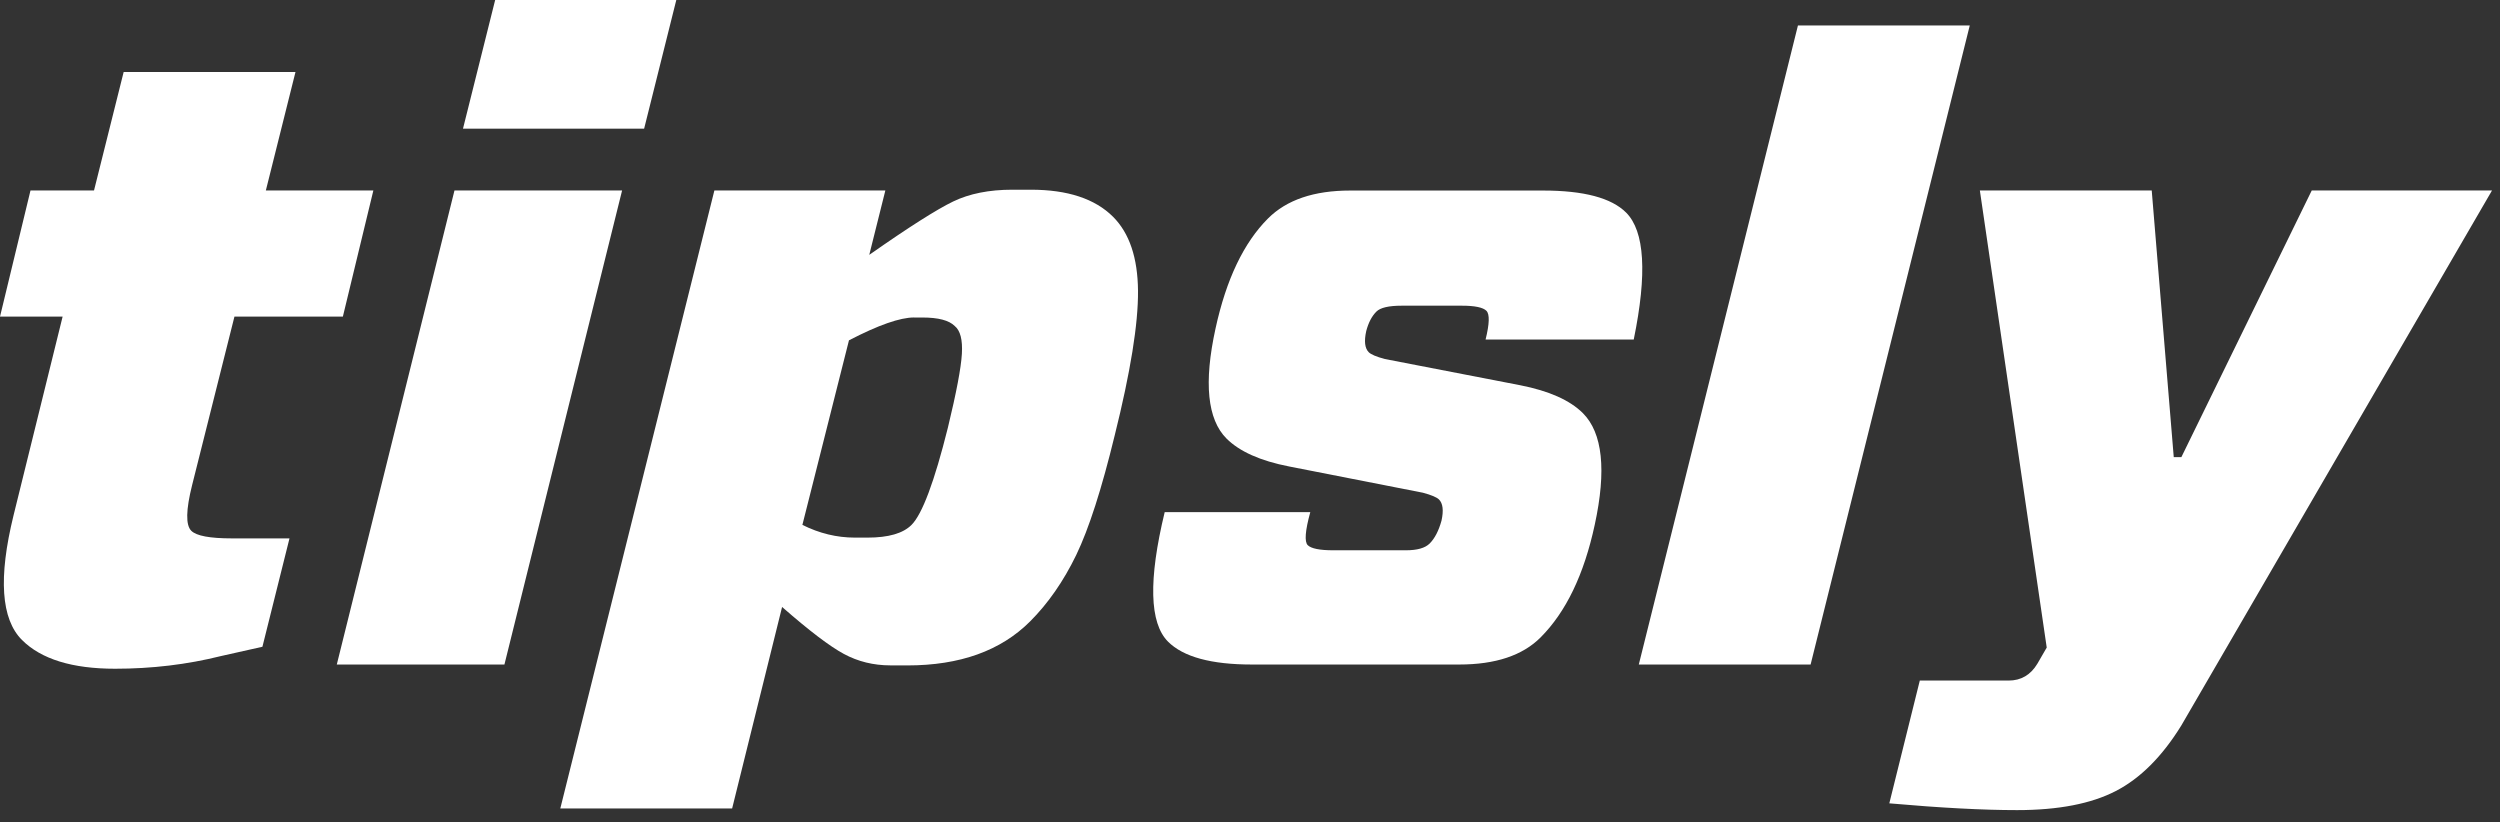 <svg width="152" height="50" viewBox="0 0 152 50" fill="none" xmlns="http://www.w3.org/2000/svg">
    <rect x="0" y="0" width="152" height="50" fill="#333333" stroke="none"/>
    <path d="M14.254 19.251L11.681 29.493C11.302 31.003 11.285 31.93 11.63 32.271C11.94 32.581 12.761 32.734 14.101 32.734H17.601L15.955 39.323L13.433 39.889C11.374 40.403 9.23 40.659 6.997 40.659C4.39 40.659 2.502 40.076 1.336 38.91C0.065 37.642 -0.106 35.12 0.821 31.344L3.807 19.251H0L1.854 11.582H5.716L7.519 4.376H17.966L16.163 11.582H22.7L20.846 19.251H14.257H14.254Z" fill="white"/>
    <path d="M37.823 11.582L30.669 40.403H20.477L27.632 11.582H37.823ZM41.119 0L39.163 7.822H28.15L30.106 0H41.119Z" fill="white"/>
    <path d="M55.169 40.455H54.139C53.11 40.455 52.166 40.223 51.307 39.759C50.448 39.296 49.197 38.345 47.551 36.903L44.514 49.153H34.067L43.434 11.582H53.829L52.851 15.495C55.251 13.814 56.952 12.734 57.947 12.253C58.942 11.773 60.142 11.534 61.549 11.534H62.681C64.91 11.534 66.573 12.083 67.674 13.18C68.67 14.176 69.174 15.675 69.191 17.683C69.208 19.69 68.734 22.615 67.777 26.459C66.986 29.718 66.205 32.148 65.435 33.743C64.661 35.339 63.727 36.685 62.63 37.782C60.844 39.568 58.359 40.458 55.166 40.458L55.169 40.455ZM55.581 19.302C54.722 19.302 53.403 19.765 51.617 20.692L48.785 31.913C49.814 32.428 50.878 32.687 51.975 32.687H52.745C54.013 32.687 54.906 32.431 55.421 31.913C56.072 31.262 56.812 29.288 57.633 25.996C58.148 23.869 58.431 22.376 58.482 21.517C58.533 20.658 58.386 20.093 58.046 19.82C57.701 19.476 57.05 19.305 56.089 19.305H55.575L55.581 19.302Z" fill="white"/>
    <path d="M70.813 31.139H79.665C79.354 32.271 79.303 32.942 79.511 33.147C79.719 33.351 80.23 33.457 81.055 33.457H85.483C86.168 33.457 86.648 33.321 86.924 33.045C87.235 32.734 87.473 32.271 87.644 31.654C87.78 31.037 87.729 30.608 87.49 30.369C87.354 30.233 87.027 30.096 86.512 29.957L78.379 28.361C76.631 28.021 75.36 27.451 74.572 26.664C73.407 25.498 73.182 23.266 73.904 19.973C74.555 16.988 75.619 14.758 77.095 13.283C78.226 12.151 79.889 11.585 82.088 11.585H93.823C96.294 11.585 97.975 12.032 98.868 12.925C99.999 14.056 100.156 16.63 99.331 20.645H90.323C90.561 19.684 90.578 19.101 90.374 18.896C90.169 18.692 89.672 18.586 88.881 18.586H85.227C84.436 18.586 83.922 18.705 83.683 18.947C83.407 19.224 83.202 19.615 83.066 20.13C82.93 20.747 82.981 21.177 83.219 21.415C83.356 21.551 83.683 21.691 84.198 21.828L92.432 23.423C94.181 23.767 95.452 24.333 96.24 25.12C97.439 26.32 97.681 28.586 96.959 31.913C96.308 34.933 95.21 37.213 93.666 38.757C92.569 39.855 90.922 40.403 88.724 40.403H76.113C73.642 40.403 71.944 39.94 71.017 39.013C69.886 37.881 69.818 35.257 70.813 31.139Z" fill="white"/>
    <path d="M110.085 40.403H99.639L109.315 1.547H119.762L110.085 40.403Z" fill="white"/>
    <path d="M120.378 11.582H130.825L132.164 27.792H132.628L140.553 11.582H151.514L132.625 44.108C131.459 45.997 130.13 47.326 128.637 48.096C127.144 48.867 125.146 49.255 122.641 49.255C120.583 49.255 117.992 49.119 114.87 48.843L116.724 41.378H122.127C122.88 41.378 123.466 41.034 123.875 40.349L124.441 39.371L120.375 11.578L120.378 11.582Z" fill="white"/>
</svg>

